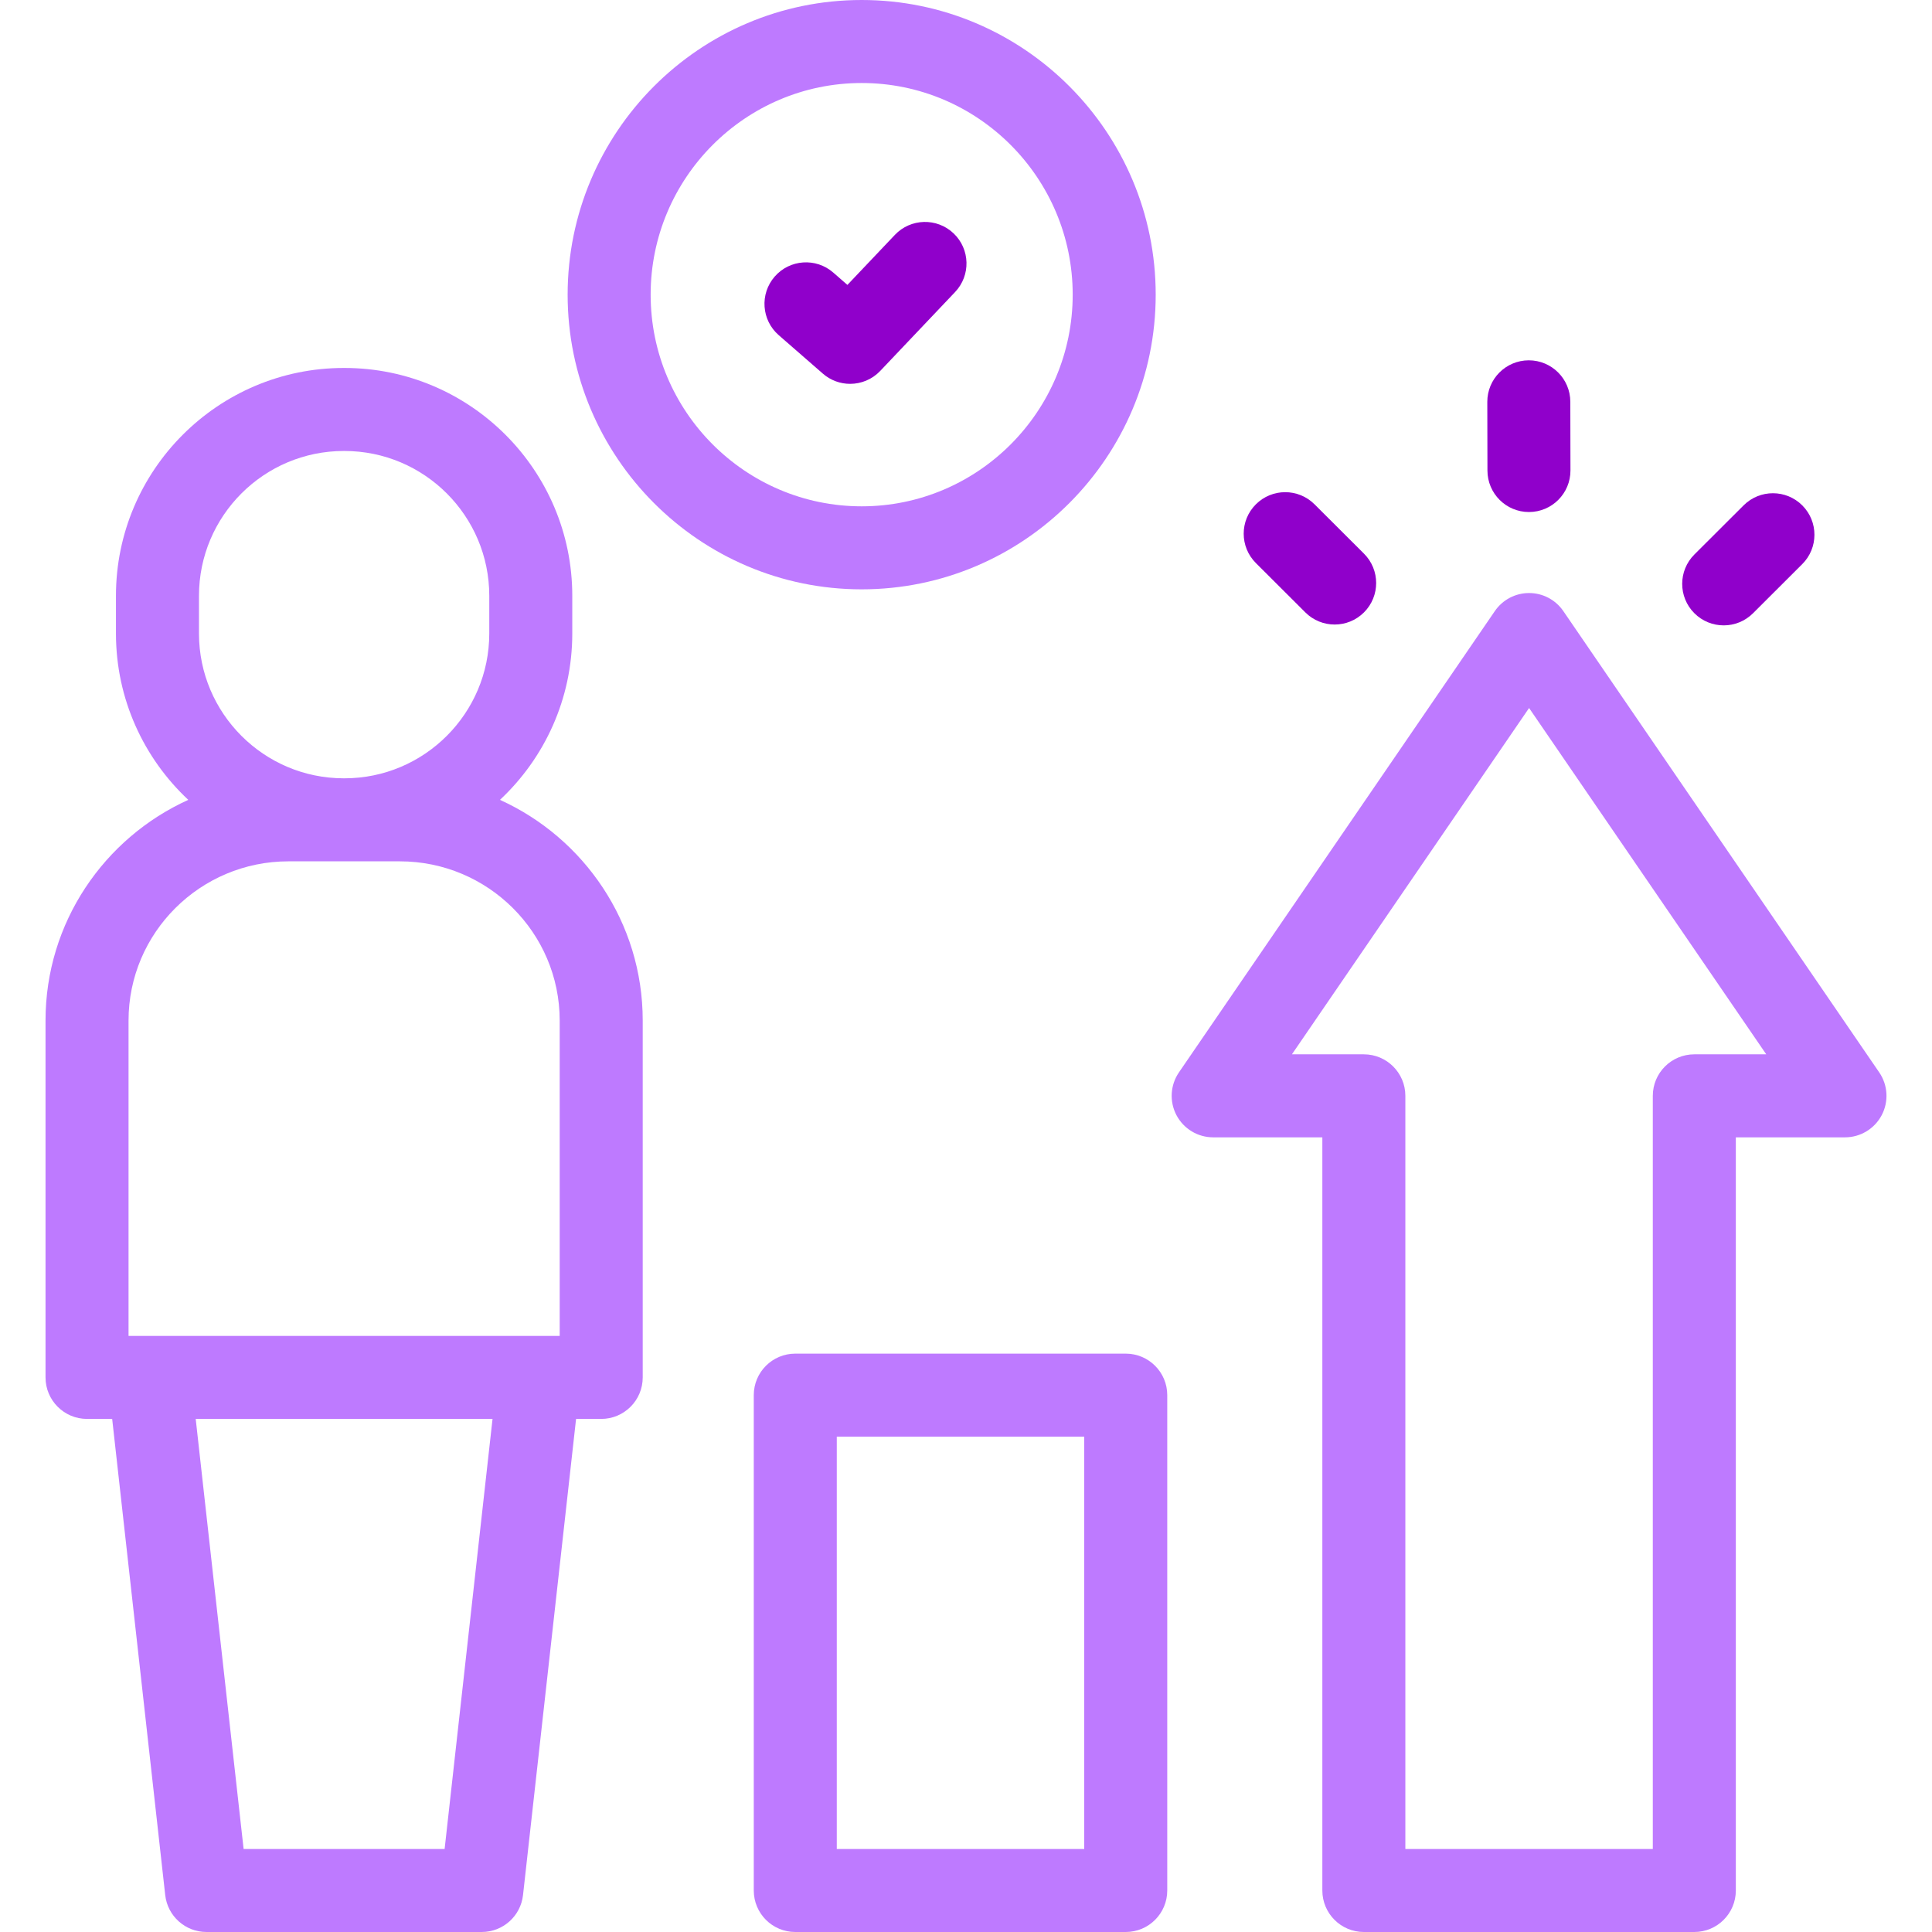 <svg width="280" height="280" viewBox="0 0 280 280" fill="none" xmlns="http://www.w3.org/2000/svg">
<path d="M221.587 74.206C218.271 74.206 215.579 71.522 215.572 68.203L215.551 58.249C215.544 54.927 218.231 52.227 221.554 52.221H221.566C224.883 52.221 227.575 54.905 227.582 58.224L227.603 68.178C227.61 71.5 224.923 74.2 221.6 74.206C221.596 74.206 221.591 74.206 221.587 74.206Z" fill="#9000CB"/>
<path d="M249.812 90.634C248.271 90.634 246.729 90.045 245.554 88.867C243.208 86.516 243.211 82.707 245.564 80.36L252.697 73.241C255.049 70.894 258.858 70.898 261.205 73.25C263.551 75.602 263.548 79.411 261.195 81.757L254.062 88.876C252.887 90.048 251.35 90.634 249.812 90.634Z" fill="#9000CB"/>
<path d="M193.428 90.512C191.89 90.512 190.353 89.927 189.179 88.754L182.013 81.604C179.661 79.258 179.656 75.449 182.004 73.097C184.35 70.745 188.159 70.741 190.511 73.088L197.677 80.238C200.029 82.584 200.033 86.393 197.686 88.745C196.511 89.923 194.97 90.512 193.428 90.512Z" fill="#9000CB"/>
<path d="M272.351 155.418L226.569 88.564C225.448 86.926 223.59 85.947 221.606 85.947C219.621 85.947 217.764 86.926 216.642 88.564L170.861 155.418C169.6 157.259 169.462 159.647 170.503 161.622C171.544 163.597 173.592 164.832 175.824 164.832H191.644V273.985C191.644 277.307 194.337 280 197.659 280H245.553C248.875 280 251.569 277.307 251.569 273.985V164.832H267.388C269.62 164.832 271.668 163.596 272.709 161.622C273.75 159.648 273.612 157.26 272.351 155.418ZM245.553 152.801C242.231 152.801 239.537 155.494 239.537 158.817V267.969H203.675V158.817C203.675 155.494 200.982 152.801 197.659 152.801H187.235L221.606 102.61L255.978 152.801H245.553Z" fill="#BE7AFF"/>
<path d="M163.151 196.179H115.258C111.936 196.179 109.242 198.872 109.242 202.194V273.984C109.242 277.307 111.936 280 115.258 280H163.151C166.474 280 169.167 277.307 169.167 273.984V202.194C169.167 198.872 166.474 196.179 163.151 196.179ZM157.136 267.969H121.273V208.21H157.136V267.969Z" fill="#BE7AFF"/>
<path d="M72.457 115.922C78.904 109.892 82.939 101.314 82.939 91.811V86.346C82.939 68.139 68.127 53.327 49.92 53.327H49.824C31.617 53.327 16.805 68.139 16.805 86.346V91.811C16.805 101.314 20.84 109.892 27.288 115.922C15.097 121.445 6.598 133.704 6.598 147.904V199.626C6.598 202.948 9.291 205.641 12.613 205.641H16.257L23.945 274.65C24.284 277.695 26.859 279.999 29.924 279.999H69.821C72.886 279.999 75.461 277.695 75.8 274.65L83.488 205.641H87.132C90.454 205.641 93.148 202.948 93.148 199.626V147.904C93.147 133.704 84.649 121.445 72.457 115.922ZM28.837 86.347C28.837 74.774 38.252 65.359 49.825 65.359H49.921C61.493 65.359 70.909 74.774 70.909 86.347V91.811C70.909 103.384 61.493 112.799 49.921 112.799H49.825C38.252 112.799 28.837 103.384 28.837 91.811V86.347ZM18.629 147.904C18.629 135.181 29.023 124.831 41.798 124.831H57.946C70.722 124.831 81.115 135.182 81.115 147.904V193.61H18.629V147.904ZM64.438 267.968H35.306L28.363 205.642H71.382L64.438 267.968Z" fill="#BE7AFF"/>
<path d="M167.493 42.706C167.493 19.158 148.377 0 124.88 0C101.383 0 82.266 19.158 82.266 42.706C82.266 66.254 101.382 85.412 124.88 85.412C148.377 85.412 167.493 66.253 167.493 42.706ZM94.297 42.706C94.297 25.792 108.016 12.031 124.88 12.031C141.743 12.031 155.463 25.792 155.463 42.706C155.463 59.62 141.743 73.38 124.88 73.38C108.016 73.38 94.297 59.62 94.297 42.706Z" fill="#BE7AFF"/>
<path d="M123.205 55.63C121.801 55.63 120.392 55.14 119.254 54.149L112.856 48.572C110.352 46.389 110.091 42.589 112.274 40.084C114.457 37.581 118.256 37.318 120.762 39.502L122.813 41.291L129.692 34.04C131.979 31.63 135.787 31.53 138.197 33.817C140.607 36.104 140.707 39.912 138.42 42.322L127.571 53.755C126.391 54.998 124.801 55.63 123.205 55.63Z" fill="#9000CB"/>
</svg>
